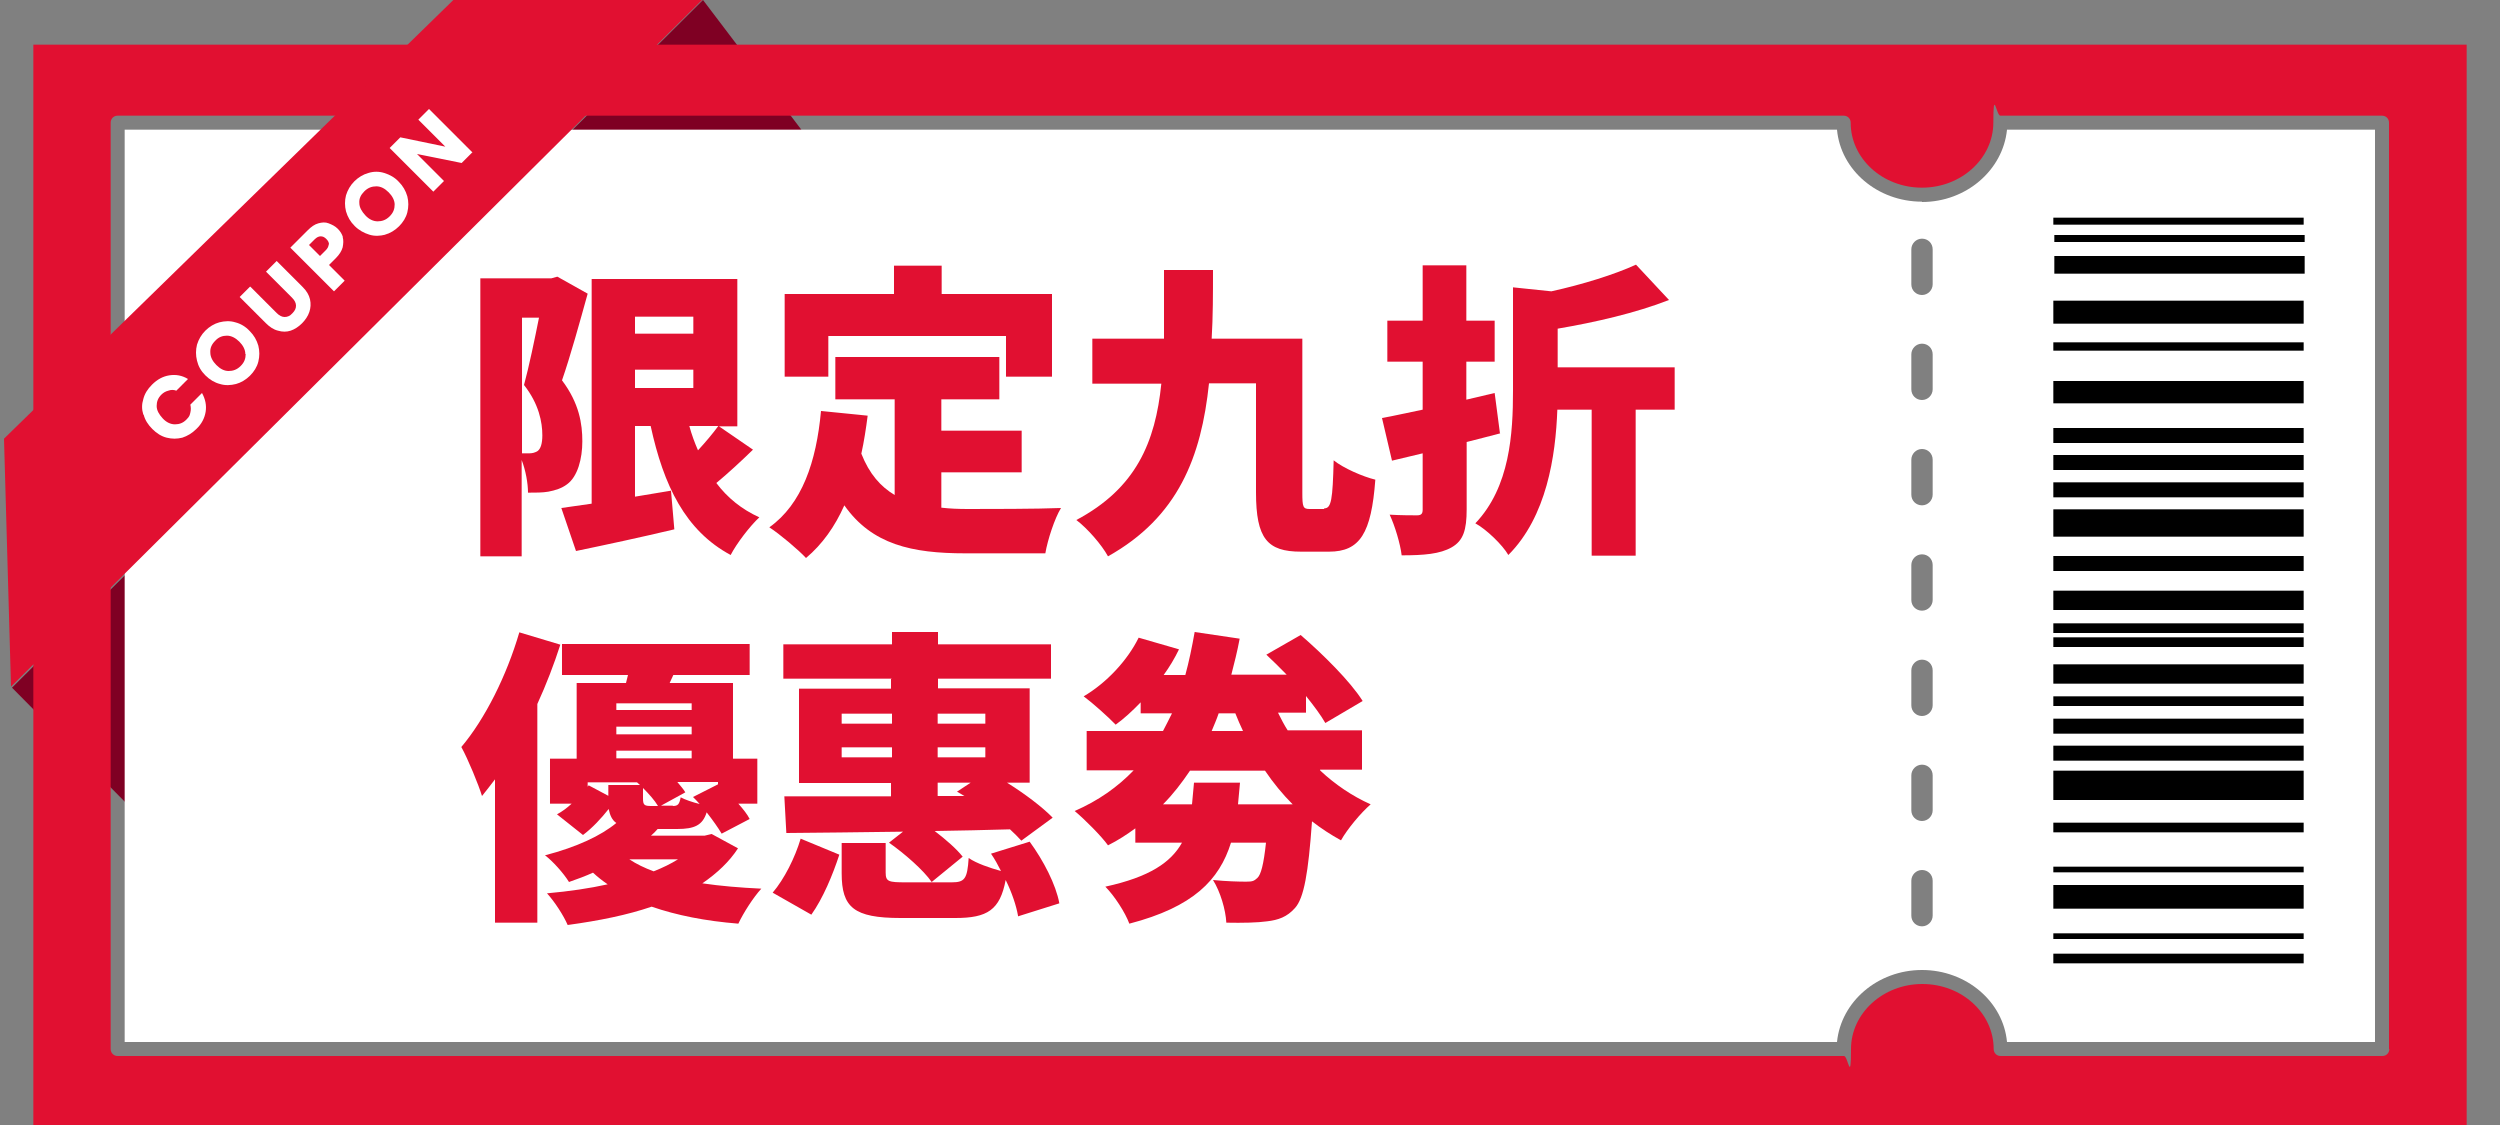 <?xml version="1.0" encoding="UTF-8"?>
<svg id="_レイヤー_2" xmlns="http://www.w3.org/2000/svg" version="1.1" viewBox="0 0 750 337.6">
  <rect x="0" y="0" width="750" height="337.6" fill="#808080" stroke="none"/>
  <!-- Generator: Adobe Illustrator 29.0.0, SVG Export Plug-In . SVG Version: 2.1.0 Build 186)  -->
  <defs>
    <style>
      .st0 {
        fill: #7f0023;
      }

      .st1 {
        fill: #e11031;
      }

      .st2 {
        fill: #fff;
      }
    </style>
  </defs>
  <g id="text">
    <polygon class="st0" points="240.4 38.9 210.9 0 3.6 206.3 74.6 278.1 240.4 38.9"/>
    <path class="st2" d="M576.6,60.5c-13.4,0-24.4-9.5-25.5-21.6H37.4v273.7h513.7c1.2-12.1,12.2-21.6,25.5-21.6s24.4,9.5,25.5,21.6h110.4V38.9h-110.4c-1.2,12.1-12.2,21.7-25.5,21.7h0ZM579.8,274.7c0,1.7-1.4,3.2-3.2,3.2s-3.2-1.4-3.2-3.2v-10.5c0-1.7,1.4-3.2,3.2-3.2s3.2,1.4,3.2,3.2v10.5ZM579.8,243.1c0,1.7-1.4,3.2-3.2,3.2s-3.2-1.4-3.2-3.2v-10.5c0-1.7,1.4-3.2,3.2-3.2s3.2,1.4,3.2,3.2v10.5ZM579.8,211.6c0,1.7-1.4,3.2-3.2,3.2s-3.2-1.4-3.2-3.2v-10.5c0-1.7,1.4-3.2,3.2-3.2s3.2,1.4,3.2,3.2v10.5ZM579.8,180c0,1.7-1.4,3.2-3.2,3.2s-3.2-1.4-3.2-3.2v-10.5c0-1.7,1.4-3.2,3.2-3.2s3.2,1.4,3.2,3.2v10.5ZM579.8,148.4c0,1.7-1.4,3.2-3.2,3.2s-3.2-1.4-3.2-3.2v-10.5c0-1.7,1.4-3.2,3.2-3.2s3.2,1.4,3.2,3.2v10.5ZM579.8,116.8c0,1.7-1.4,3.2-3.2,3.2s-3.2-1.4-3.2-3.2v-10.5c0-1.7,1.4-3.2,3.2-3.2s3.2,1.4,3.2,3.2v10.5ZM579.8,85.3c0,1.7-1.4,3.2-3.2,3.2s-3.2-1.4-3.2-3.2v-10.5c0-1.7,1.4-3.2,3.2-3.2s3.2,1.4,3.2,3.2v10.5Z"/>
    <path class="st1" d="M10,13.4v324.2h730V13.4H10ZM716.8,314.7c0,1.2-.9,2.1-2.1,2.1h-114.5c-1.2,0-2.1-.9-2.1-2.1,0-10.8-9.6-19.5-21.4-19.5s-21.4,8.8-21.4,19.5-.9,2.1-2.1,2.1H35.3c-1.2,0-2.1-.9-2.1-2.1V36.8c0-1.2.9-2.1,2.1-2.1h517.8c1.2,0,2.1.9,2.1,2.1,0,10.8,9.6,19.5,21.4,19.5s21.4-8.8,21.4-19.5.9-2.1,2.1-2.1h114.5c1.2,0,2.1.9,2.1,2.1v277.9h.1Z"/>
    <polygon class="st1" points="136 0 210.6 0 3.3 206 1.2 131.6 136 0"/>
    <path class="st2" d="M43,124.4c-.5-1.6-.5-3.1,0-4.7.4-1.6,1.3-3,2.6-4.3,1.6-1.6,3.3-2.5,5.2-2.8s3.8,0,5.6,1.1l-3.5,3.5c-.8-.3-1.6-.3-2.4,0-.8.2-1.5.6-2.1,1.2-1,1-1.4,2.1-1.4,3.4s.7,2.5,1.8,3.7,2.4,1.8,3.7,1.8,2.4-.4,3.4-1.4,1-1.3,1.2-2.1c.2-.8.2-1.6,0-2.4l3.5-3.5c1,1.8,1.4,3.7,1.1,5.6-.3,1.9-1.2,3.7-2.8,5.2-1.3,1.3-2.7,2.1-4.2,2.6-1.6.4-3.1.4-4.7,0-1.6-.4-3-1.3-4.3-2.6s-2.2-2.7-2.6-4.3h0Z"/>
    <path class="st2" d="M70.8,115.2c-1.6.4-3.2.5-4.8,0-1.6-.4-3.1-1.3-4.4-2.6s-2.1-2.7-2.5-4.4c-.4-1.6-.4-3.2,0-4.8.5-1.6,1.3-3,2.5-4.2s2.7-2.1,4.2-2.5c1.6-.4,3.2-.5,4.8,0,1.6.4,3.1,1.3,4.3,2.6,1.3,1.3,2.1,2.7,2.6,4.4.4,1.6.4,3.2,0,4.8s-1.3,3-2.5,4.2-2.7,2.1-4.2,2.5h0ZM73.6,106.2c0-1.3-.7-2.6-1.8-3.7s-2.4-1.8-3.7-1.8-2.5.4-3.5,1.5c-1.1,1.1-1.6,2.2-1.5,3.6,0,1.3.7,2.6,1.8,3.7,1.2,1.2,2.4,1.8,3.7,1.8s2.5-.4,3.6-1.5,1.5-2.2,1.5-3.6h0Z"/>
    <path class="st2" d="M75.2,86.1l7.8,7.8c.8.8,1.6,1.2,2.4,1.2s1.6-.3,2.3-1.1c.8-.8,1.1-1.5,1.1-2.3s-.4-1.6-1.2-2.4l-7.8-7.8,3.2-3.2,7.8,7.8c1.2,1.2,1.9,2.4,2.2,3.7.3,1.3.2,2.6-.2,3.8s-1.2,2.4-2.2,3.4-2.2,1.8-3.4,2.2c-1.2.4-2.5.4-3.8,0-1.3-.3-2.5-1.1-3.7-2.3l-7.8-7.8,3.2-3.2h0v.2h0Z"/>
    <path class="st2" d="M102.8,71.1c.3,1,.2,2,0,3.1-.3,1.1-1,2.2-2.1,3.3l-2,2,4.7,4.7-3.2,3.2-13.1-13.1,5.2-5.2c1.1-1.1,2.1-1.8,3.2-2.1s2.1-.4,3.1,0,1.9.8,2.7,1.6,1.3,1.6,1.6,2.6h0ZM98.7,73.4c0-.6-.2-1.1-.8-1.7s-1.1-.8-1.7-.8-1.2.3-1.8.9l-1.7,1.7,3.3,3.3,1.7-1.7c.6-.6.9-1.2.9-1.8h0Z"/>
    <path class="st2" d="M115.6,70.4c-1.6.4-3.2.5-4.8,0s-3.1-1.3-4.4-2.6c-1.3-1.3-2.1-2.7-2.6-4.4-.4-1.6-.4-3.2,0-4.8.5-1.6,1.3-3,2.5-4.2s2.7-2.1,4.2-2.5c1.6-.5,3.2-.5,4.8,0s3.1,1.3,4.3,2.6c1.3,1.3,2.1,2.7,2.6,4.4.4,1.6.4,3.2,0,4.8-.4,1.6-1.3,3-2.5,4.2s-2.7,2.1-4.2,2.5h0ZM118.4,61.4c0-1.3-.7-2.6-1.8-3.7-1.2-1.2-2.4-1.8-3.7-1.8s-2.5.4-3.6,1.5-1.6,2.2-1.5,3.5c0,1.3.7,2.5,1.8,3.7s2.4,1.8,3.7,1.8,2.5-.4,3.6-1.5,1.5-2.2,1.5-3.6h0Z"/>
    <path class="st2" d="M141.7,45.7l-3.2,3.2-13.4-2.7,8.1,8.1-3.2,3.2-13.1-13.1,3.2-3.2,13.5,2.8-8.1-8.1,3.2-3.2,13.1,13.1h-.1Z"/>
    <rect x="616" y="65.3" width="75.1" height="2.1"/>
    <rect x="616.3" y="70.5" width="75.1" height="2.1"/>
    <rect x="616.3" y="76.8" width="75.1" height="5.3"/>
    <rect x="616" y="90.2" width="75.1" height="6.9"/>
    <rect x="616" y="102.7" width="75.1" height="2.5"/>
    <rect x="616" y="114.3" width="75.1" height="6.7"/>
    <rect x="616" y="128.4" width="75.1" height="4.5"/>
    <rect x="616" y="136.5" width="75.1" height="4.5"/>
    <rect x="616" y="215.6" width="75.1" height="4.5"/>
    <rect x="616" y="223.7" width="75.1" height="4.5"/>
    <rect x="616" y="280" width="75.1" height="1.7"/>
    <rect x="616" y="260" width="75.1" height="1.7"/>
    <rect x="616" y="144.7" width="75.1" height="4.5"/>
    <rect x="616" y="166.8" width="75.1" height="4.5"/>
    <rect x="616" y="152.8" width="75.1" height="8.2"/>
    <rect x="616" y="231.2" width="75.1" height="8.8"/>
    <rect x="616" y="177.2" width="75.1" height="5.8"/>
    <rect x="616" y="199.3" width="75.1" height="5.8"/>
    <rect x="616" y="191.2" width="75.1" height="2.9"/>
    <rect x="616" y="286.1" width="75.1" height="2.9"/>
    <rect x="616" y="208.9" width="75.1" height="2.9"/>
    <rect x="616" y="246.8" width="75.1" height="2.9"/>
    <rect x="616" y="265.5" width="75.1" height="7.1"/>
    <rect x="616" y="187" width="75.1" height="2.9"/>
  </g>
  <g>
    <path class="st1" d="M176.3,88.1c-2.3,8.3-5.2,18.8-7.7,26,5.2,6.9,6.1,13.1,6.1,18.3s-1.4,10.6-4.6,12.9c-1.6,1.2-3.5,1.8-5.6,2.2-1.7.3-3.9.3-6.1.3,0-2.8-.7-6.7-1.9-9.8v28.9h-12.4v-83.4h21.3l1.8-.5,9.1,5.1ZM156.5,136h2.3c.9,0,1.7-.2,2.5-.7.9-.7,1.4-2.2,1.4-4.7,0-3.9-1-9.4-5.5-15.1,1.5-5.5,3.2-13.7,4.5-20.2h-5.1v40.7ZM226,134.8c-3.7,3.6-7.6,7.2-11.1,10.1,3.3,4.4,7.6,7.9,12.9,10.3-2.8,2.6-6.8,7.8-8.6,11.3-13.6-7.3-20.1-20.8-24-38.7h-4.7v21.2c3.6-.6,7.3-1.2,10.8-1.8l1,11.6c-10.1,2.4-20.8,4.7-29.5,6.5l-4.4-12.9c2.7-.4,5.7-.8,9.1-1.3v-67.4h43.7v44.2h-5.5l10.2,7ZM190.5,95v5.1h17.5v-5.1h-17.5ZM190.5,116.4h17.5v-5.5h-17.5v5.5ZM206.8,127.8c.7,2.6,1.6,5,2.6,7.3,2.3-2.5,4.4-5,6.1-7.3h-8.6Z"/>
    <path class="st1" d="M282.4,152.3c2.6.3,5.2.4,8,.4,5.8,0,20.7,0,27.9-.3-1.9,3.1-4,9.5-4.7,13.6h-24c-16,0-28-2.6-36.3-14.4-2.8,6.3-6.6,11.7-11.5,15.8-2.2-2.4-7.9-7.2-11-9.2,9.8-7,14.1-19.6,15.5-34.9l14,1.4c-.5,3.9-1.1,7.8-1.9,11.4,2.4,6.1,5.8,9.9,10,12.4v-28.7h-17.8v-12.7h49.2v12.7h-17.4v9.4h24.1v12.5h-24.1v10.7ZM248.5,113h-13.1v-24.8h32.8v-8.5h14.3v8.5h33.1v24.8h-13.8v-12.2h-53.3v12.2Z"/>
    <path class="st1" d="M397.3,152.5c2.1,0,2.5-2.6,2.8-14.4,3,2.4,8.8,4.9,12.5,5.8-1.2,16.1-4.6,21.6-13.9,21.6h-8.4c-10.1,0-13.5-3.9-13.5-17.8v-32.7h-14.1c-2.3,22-9.2,40.1-30.3,51.9-1.9-3.5-6.2-8.4-9.5-10.9,17.9-9.5,23.7-23.3,25.5-40.9h-20.7v-13.5h21.5c0-6.4,0-13.3,0-20.6h14.7c0,7.1,0,14-.4,20.6h27.2v46.2c0,4.3.2,4.9,2.2,4.9h4.3Z"/>
    <path class="st1" d="M450.1,130c-3.3.9-6.7,1.7-10.1,2.6v20.2c0,6.2-1,9.4-4.5,11.4-3.5,2-8.3,2.4-15,2.4-.4-3.4-2-8.8-3.6-12.2,3.2.2,7,.2,8.2.2,1.3,0,1.7-.5,1.7-1.7v-16.9l-9.2,2.2-3-12.8c3.5-.6,7.7-1.6,12.2-2.5v-14.4h-10.6v-12.3h10.6v-16.6h13.1v16.6h8.5v12.3h-8.5v11.4l8.5-2,1.6,12.2ZM502.4,122.9h-11.7v43.8h-13.2v-43.8h-10.3c-.5,13.9-3.2,32.1-14.7,43.6-1.7-3-6.7-7.8-9.9-9.5,10.4-10.9,11.3-27,11.3-39.8v-31l11.5,1.2c9.5-2.1,18.8-5,25.4-8l9.9,10.6c-10,3.9-22.2,6.7-33.4,8.6v11.6h35.1v12.7Z"/>
    <path class="st1" d="M168.1,193.4c-1.9,5.9-4.2,11.9-6.9,17.8v65.6h-12.7v-43c-1.3,1.7-2.6,3.4-3.9,5-1-3.3-4.2-11.1-6.2-14.7,7.1-8.4,13.6-21.4,17.4-34.4l12.3,3.7ZM221.4,254.5c-2.6,4-6.2,7.4-10.7,10.5,5.4.8,11.4,1.3,17.7,1.6-2.4,2.6-5.4,7.3-6.9,10.5-9.9-.8-18.5-2.5-26-5.1-7.3,2.5-15.7,4.2-25.2,5.5-1.2-2.8-3.9-7-6.2-9.5,6.7-.6,12.8-1.5,18.2-2.7-1.6-1.1-3-2.2-4.4-3.5-2.2,1-4.6,1.9-7.2,2.8-1.6-2.6-4.9-6.3-7.2-8,9.6-2.5,16.8-5.9,21.4-9.7-1.3-.9-1.9-2.3-2.3-4.2-2.2,2.8-4.9,5.7-7.7,7.8l-7.8-6.2c1.5-.8,3-1.9,4.4-3.2h-6.5v-13.5h8v-22.7h14.8l.6-2.4h-19.8v-9.3h56.3v9.3h-22.9l-1.1,2.4h19v22.7h7.3v13.5h-5.7c1.5,1.7,2.7,3.2,3.4,4.6l-8.4,4.4c-1-1.7-2.7-4.1-4.5-6.4-1.2,3.9-3.7,5-8.8,5h-5.9c-.6.7-1.3,1.4-2,2h16.1l2.1-.5,7.9,4.3ZM182.5,238.8v-3.3h9.5l-.9-.8h-14.8v1.3l.3-.4,6,3.2ZM184.9,211v2h22.6v-2h-22.6ZM207.5,218h-22.6v2.3h22.6v-2.3ZM184.9,227.5h22.6v-2.3h-22.6v2.3ZM188.8,257.8c2.1,1.4,4.6,2.6,7.3,3.6,2.8-1.1,5.2-2.3,7.3-3.6h-14.6ZM192.9,239.6c0,2,.5,2.2,2.6,2.2h1.9c-1-1.7-2.7-3.6-4.5-5.4v3.2ZM201.8,241.8c1.6,0,2-.5,2.4-2.6,1.3.7,3.6,1.5,5.7,2-.6-.7-1.4-1.5-2-2.1l7.5-3.8v-.7h-12.2c.9,1.1,1.8,2.1,2.4,3.1l-7.3,4h3.6Z"/>
    <path class="st1" d="M231.8,267.8c3.5-4.1,6.7-10.5,8.4-16.2l11.6,4.8c-2,6.1-4.9,13.1-8.4,18l-11.6-6.6ZM267.6,203.6h-32.6v-10.3h32.6v-3.7h13.8v3.7h33.9v10.3h-33.9v2.9h27.5v28.3h-6.8c5.3,3.3,10.6,7.3,13.7,10.5l-9.4,6.9c-.9-1-2.1-2.2-3.4-3.4-7.4.2-15.1.4-22.6.5,3.4,2.6,6.6,5.4,8.4,7.7l-9.3,7.6c-2.4-3.5-8.1-8.5-12.8-11.8l4.2-3.3c-13.1.2-25.4.3-35,.4l-.6-11c8.7,0,19.9,0,32,0v-4h-27.6v-28.3h27.6v-2.9ZM252.5,217.1h15.1v-3h-15.1v3ZM267.6,227.2v-3h-15.1v3h15.1ZM305.4,274.7c-.5-2.9-1.8-6.9-3.7-10.7-1.7,9-5.5,11.4-15.1,11.4h-16.4c-14.1,0-17.7-3.2-17.7-13.4v-9.1h13.2v8.9c0,2.7.9,2.9,6,2.9h13.8c3.9,0,4.7-1,5.1-7.3,2.3,1.6,6.4,3,9.7,3.9-.9-1.8-1.9-3.6-3-5.2l11.6-3.6c4.1,5.6,7.9,12.9,8.9,18.5l-12.4,3.9ZM281.3,214.1v3h14.3v-3h-14.3ZM295.6,224.2h-14.3v3h14.3v-3ZM289.5,238.9c-.8-.5-1.6-.9-2.4-1.4l4.1-2.7h-9.9v4h8.2Z"/>
    <path class="st1" d="M396.1,231.2c4.4,4.1,9.5,7.6,15.1,10.1-2.9,2.5-7,7.4-8.9,10.8-3.1-1.7-6-3.6-8.7-5.7-1.1,15.5-2.4,23-5.1,26-2.4,2.7-5,3.6-8.4,4-2.8.4-7.3.5-12.2.4-.2-3.9-1.8-9.3-4-12.8,3.9.4,7.9.5,9.9.5s2.4-.2,3.4-1.1c1.1-1,1.9-4.1,2.6-10.6h-10.5c-3.5,11.2-11.3,19.3-30.5,24.3-1.2-3.3-4.5-8.4-7.2-11.1,13.3-2.9,19.7-7.3,23-13.2h-14v-4.3c-2.6,1.9-5.2,3.6-8.2,5.1-1.9-2.7-7.1-7.9-10-10.3,7.1-3.1,12.9-7.2,17.7-12.2h-14.1v-11.8h22.9c.9-1.7,1.8-3.5,2.7-5.3h-9.4v-3.3c-2.5,2.6-5,4.9-7.5,6.7-2.2-2.3-6.9-6.5-9.6-8.5,6.8-4,13.1-10.7,16.5-17.6l12.1,3.5c-1.3,2.7-2.8,5.2-4.6,7.7h6.5c1.1-4,2-8.4,2.8-12.9l13.5,2c-.7,3.8-1.6,7.3-2.5,10.8h16.6c-2-2.1-4.1-4.1-6.1-6l10.3-5.9c6.6,5.7,14.9,13.9,18.6,19.8l-11.2,6.6c-1.3-2.3-3.4-5.1-5.8-8.1v5h-8.4c.9,1.8,1.8,3.6,2.9,5.3h22.3v11.8h-12.6ZM387.8,241.3c-3-3-5.8-6.4-8.3-10.1h-22.5c-2.5,3.7-5.1,7.1-8.1,10.1h8.7c.2-2,.4-4.2.6-6.5h13.8c-.2,2.3-.4,4.4-.6,6.5h16.3ZM365.6,214c-.6,1.8-1.4,3.6-2.1,5.3h9.4c-.8-1.7-1.6-3.5-2.3-5.3h-5Z"/>
  </g>
</svg>